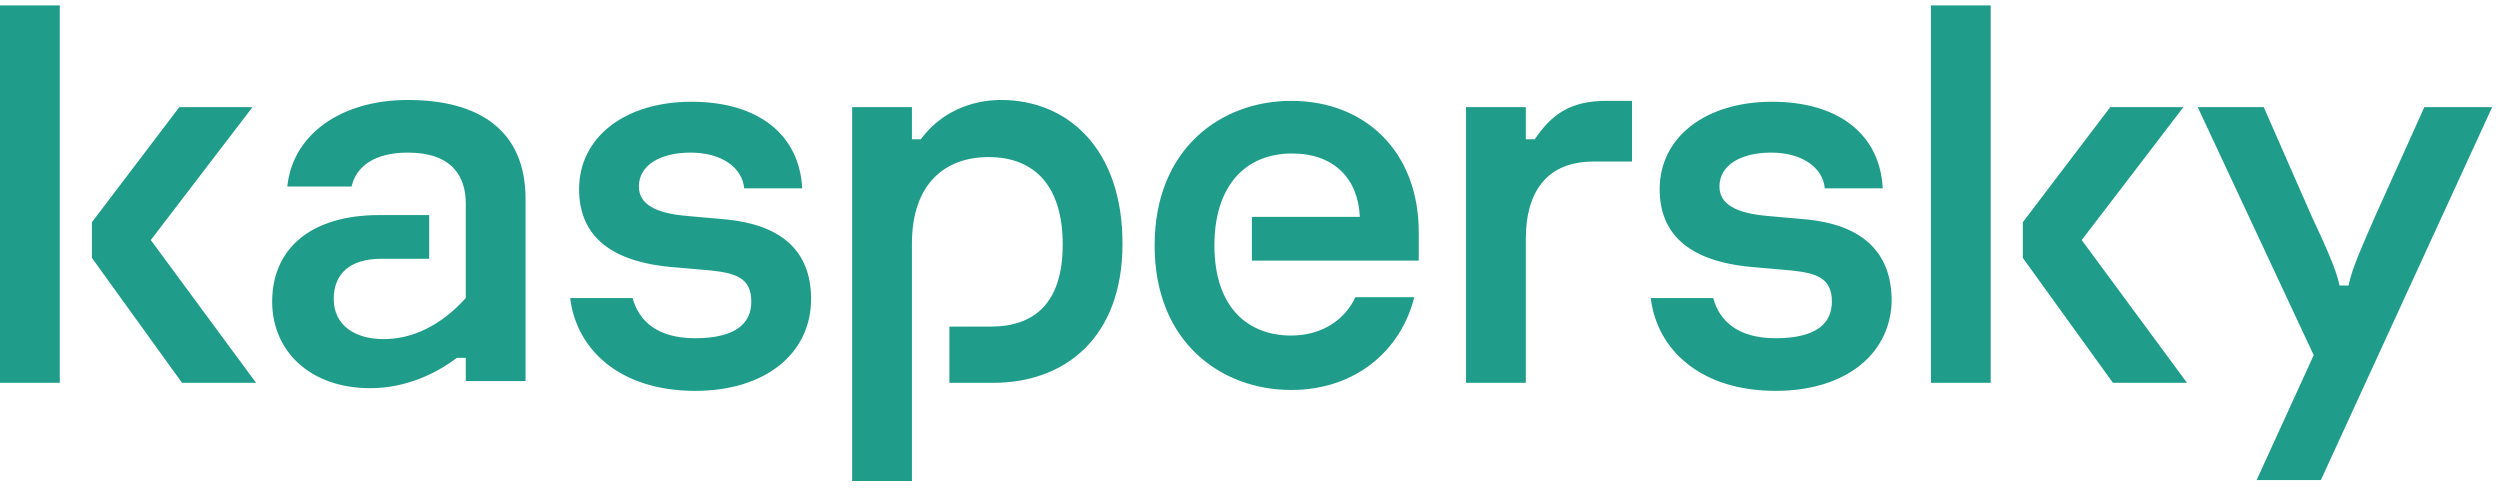 <svg width="174" height="34" viewBox="0 0 174 34" fill="none" xmlns="http://www.w3.org/2000/svg">
<path d="M78.126 16.957C78.126 23.54 74.09 26.645 69.121 26.645H66.078V22.732H68.935C71.978 22.732 73.965 21.118 73.965 17.019C73.965 12.982 72.04 10.933 68.811 10.933C65.706 10.933 63.47 12.858 63.47 16.957V33.476H59.309V7.455H63.47V9.691H64.091C65.457 7.827 67.569 6.958 69.68 6.958C74.276 6.958 78.126 10.312 78.126 16.957ZM50.614 15.28L47.82 15.031C45.646 14.845 44.466 14.224 44.466 12.982C44.466 11.492 45.957 10.622 48.068 10.622C50.242 10.622 51.67 11.678 51.794 13.106H55.831C55.645 9.38 52.788 7.082 48.13 7.082C43.472 7.082 40.305 9.566 40.305 13.168C40.305 16.211 42.23 18.137 46.578 18.571L49.434 18.82C51.173 19.006 52.291 19.317 52.291 20.993C52.291 22.484 51.235 23.54 48.379 23.54C45.77 23.54 44.466 22.36 44.031 20.745H39.684C40.119 24.347 43.162 27.204 48.379 27.204C53.285 27.204 56.452 24.595 56.452 20.807C56.452 17.329 54.216 15.652 50.614 15.28ZM94.335 20.683C93.652 22.173 92.1 23.353 89.864 23.353C86.821 23.353 84.523 21.366 84.523 17.081C84.523 12.982 86.634 10.684 89.926 10.684C92.845 10.684 94.522 12.423 94.646 15.094H87.131V18.137H98.745V16.149C98.745 10.622 95.081 7.02 89.864 7.02C85.02 7.02 80.362 10.312 80.362 17.081C80.362 23.85 85.02 27.142 89.864 27.142C94.335 27.142 97.503 24.409 98.434 20.683H94.335ZM28.381 6.958C23.786 6.958 20.37 9.318 19.997 12.982H24.469C24.779 11.616 26.021 10.622 28.381 10.622C31.424 10.622 32.418 12.237 32.418 14.162V20.745C30.679 22.67 28.692 23.602 26.704 23.602C24.655 23.602 23.227 22.608 23.227 20.807C23.227 19.068 24.345 18.012 26.518 18.012H29.872V14.969H26.394C21.612 14.969 18.942 17.329 18.942 20.993C18.942 24.409 21.55 27.017 25.773 27.017C28.133 27.017 30.244 26.086 31.797 24.906H32.418V26.521H36.579V13.851C36.579 9.069 33.35 6.958 28.381 6.958ZM0 26.645H4.161V0.375H0V26.645ZM17.575 7.455H12.483L6.397 15.466V17.95L12.669 26.645H17.824L10.495 16.708L17.575 7.455ZM168.735 7.455L165.32 15.031C164.512 16.895 163.705 18.633 163.457 19.875H162.835C162.587 18.695 161.78 16.957 160.91 15.094L157.557 7.455H152.961L161.034 24.72L157.06 33.414H161.531L173.455 7.455H168.735ZM151.967 7.455H146.875L140.789 15.466V17.95L147.061 26.645H152.216L144.888 16.708L151.967 7.455ZM125.822 15.28L123.027 15.031C120.853 14.845 119.674 14.224 119.674 12.982C119.674 11.492 121.164 10.622 123.276 10.622C125.449 10.622 126.878 11.678 127.002 13.106H131.038C130.852 9.38 127.995 7.082 123.338 7.082C118.68 7.082 115.513 9.566 115.513 13.168C115.513 16.211 117.438 18.137 121.785 18.571L124.642 18.82C126.381 19.006 127.499 19.317 127.499 20.993C127.499 22.484 126.443 23.54 123.586 23.54C120.978 23.54 119.674 22.36 119.239 20.745H114.892C115.326 24.347 118.369 27.204 123.586 27.204C128.492 27.204 131.66 24.595 131.66 20.807C131.597 17.329 129.362 15.652 125.822 15.28ZM134.392 26.645H138.553V0.375H134.392V26.645ZM106.818 9.691H106.197V7.455H102.036V26.645H106.197V16.646C106.197 13.23 107.75 11.243 110.917 11.243H113.587V7.02H112.035C109.178 6.958 107.936 8.076 106.818 9.691Z" fill="#1F9D8A"/>
</svg>
